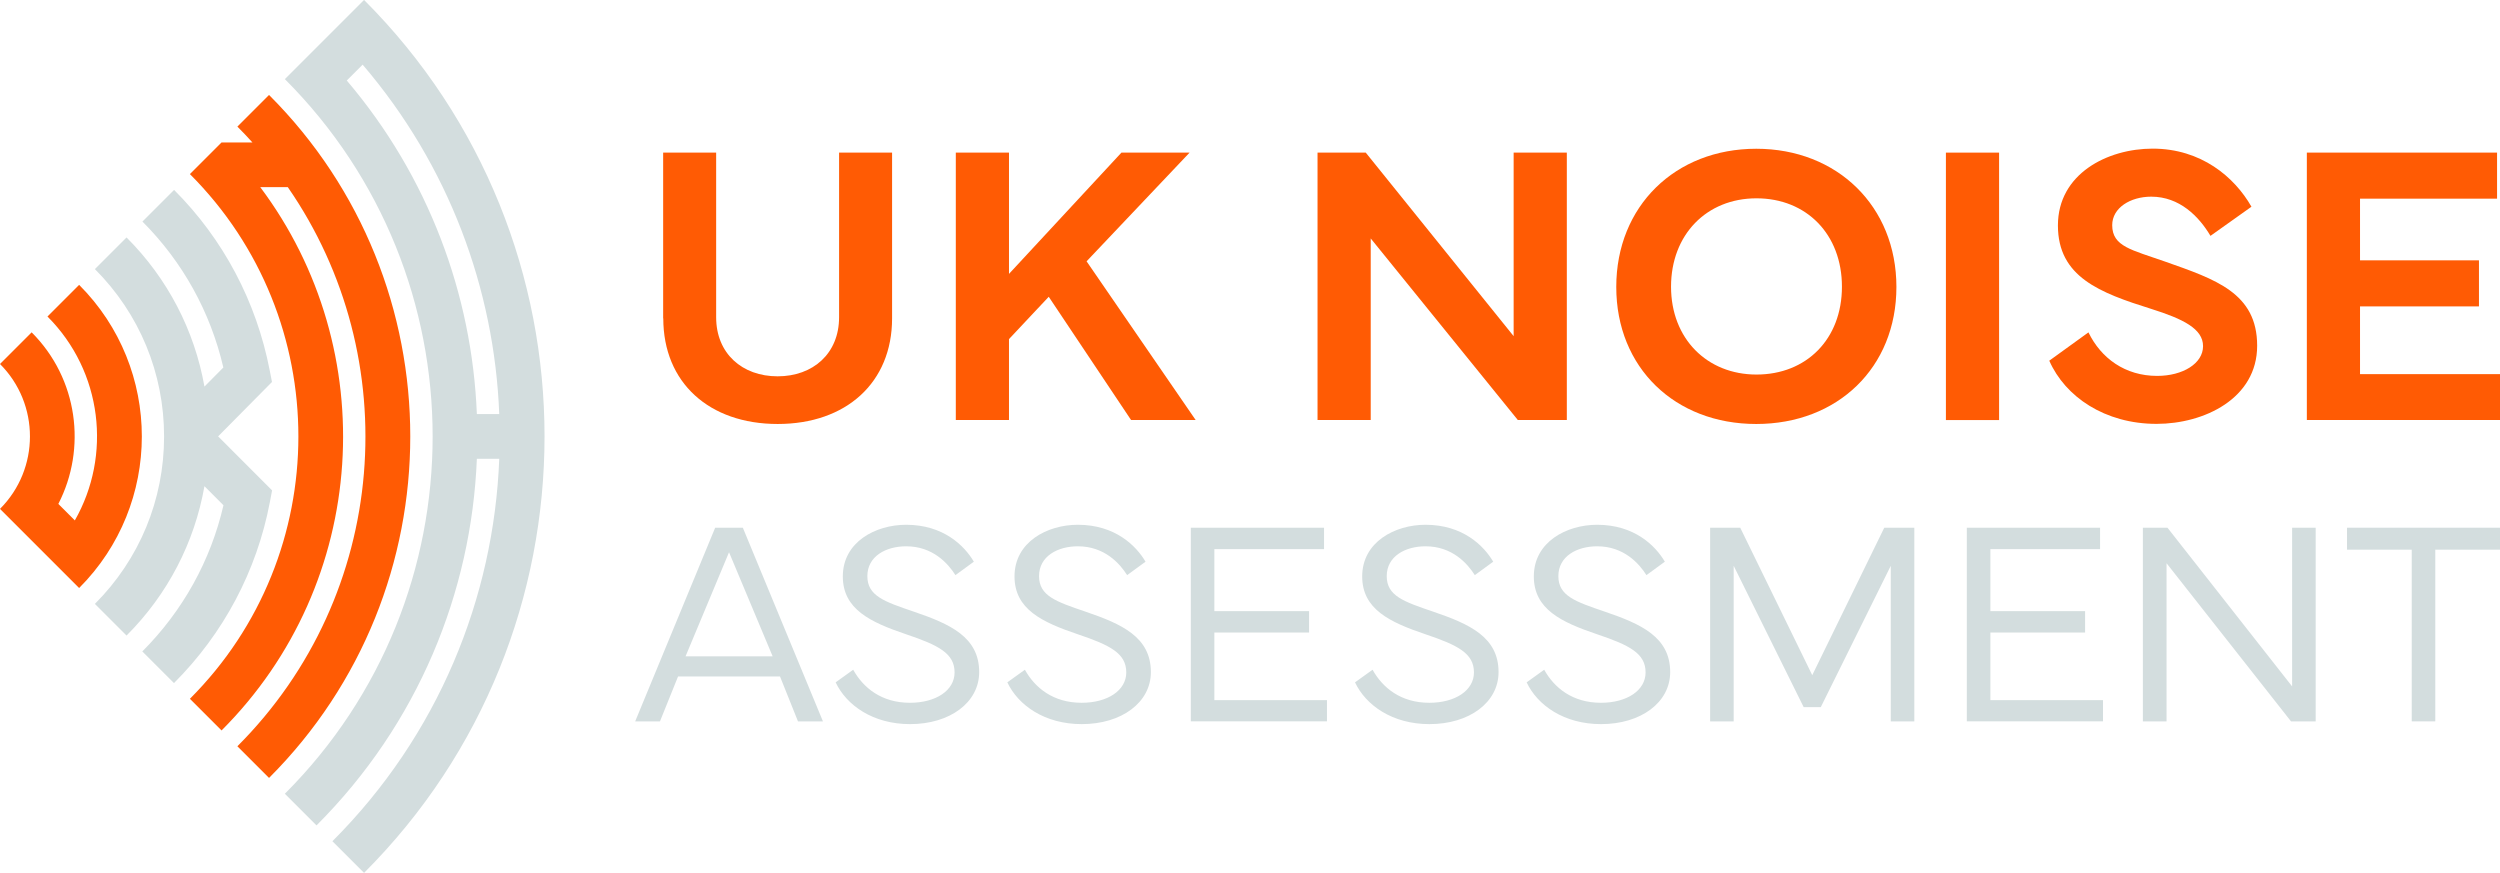<?xml version="1.0" encoding="UTF-8"?>
<svg id="Layer_2" data-name="Layer 2" xmlns="http://www.w3.org/2000/svg" viewBox="0 0 407.56 142.31">
  <defs>
    <style>
      .cls-1 {
        fill: #ff5b04;
      }

      .cls-2 {
        fill: #d3ddde;
      }
    </style>
  </defs>
  <g id="Layer_1-2" data-name="Layer 1">
    <g>
      <g>
        <g>
          <path class="cls-1" d="M108.11,51.91v-27.03h8.64v26.84c0,5.91,4.24,9.63,10.02,9.63s10.02-3.72,10.02-9.63v-26.84h8.64v27.03c0,10.46-7.48,17.21-18.65,17.21s-18.65-6.74-18.65-17.21Z"/>
          <path class="cls-1" d="M155.82,68.48V24.88h8.67v19.77l18.33-19.77h11.11l-16.79,17.72,17.78,25.87h-10.53l-13.42-20.09-6.48,6.9v13.19h-8.67Z"/>
          <path class="cls-1" d="M214.79,68.48V24.88h7.86l24.11,29.92v-29.92h8.67v43.59h-7.99l-23.98-29.6v29.6h-8.67Z"/>
          <path class="cls-1" d="M263.49,46.78c0-13.19,9.63-22.53,22.82-22.53s22.85,9.37,22.85,22.53-9.6,22.34-22.85,22.34-22.82-9.18-22.82-22.34ZM286.35,61.06c8.15,0,13.93-5.78,13.93-14.32s-5.78-14.41-13.93-14.41-13.93,5.94-13.93,14.41,5.87,14.32,13.93,14.32Z"/>
          <path class="cls-1" d="M325.9,68.48h-8.67V24.88h8.67v43.59Z"/>
          <path class="cls-1" d="M340.47,54.19c2.05,4.21,5.97,7.09,11.2,7.09,4.17,0,7.48-2.02,7.48-4.85s-3.24-4.43-8.44-6.07c-8.38-2.63-15.22-5.2-15.22-13.61s8.06-12.52,15.44-12.52c7.9,0,13.35,4.62,16.11,9.47l-6.68,4.75c-1.89-3.18-5.04-6.39-9.66-6.39-3.37,0-6.36,1.8-6.36,4.65,0,3.5,3.18,4.01,8.64,5.94,8.18,2.89,14.99,5.1,14.99,13.71s-8.64,12.74-16.4,12.74c-8.41,0-14.89-4.4-17.49-10.3l6.39-4.62Z"/>
          <path class="cls-1" d="M376.07,24.88h31.01v7.51h-22.34v10.05h19.39v7.51h-19.39v11.04h22.82v7.48h-31.49V24.88Z"/>
        </g>
        <g>
          <path class="cls-2" d="M103.55,117.6l13.04-31.57h4.51l13.06,31.57h-4.07l-2.93-7.32h-16.62l-2.95,7.32h-4.04ZM125.96,107l-7.11-16.97-7.09,16.97h14.2Z"/>
          <path class="cls-2" d="M139.09,109.18c1.63,2.93,4.6,5.39,9.25,5.39,4.25,0,7.28-2.02,7.28-4.95,0-3.11-2.63-4.44-7.88-6.21-5.86-1.98-10.34-4.09-10.34-9.44,0-5.63,5.35-8.42,10.32-8.42,6.09,0,9.51,3.42,11.04,6.02l-3,2.19c-1.19-1.88-3.67-4.7-8.04-4.7-3.3,0-6.32,1.63-6.32,4.86s2.77,4.16,7.56,5.79c5.93,2.02,10.67,4.14,10.67,9.86,0,4.95-4.77,8.48-11.27,8.48-6.04,0-10.37-3.07-12.13-6.81l2.88-2.07Z"/>
          <path class="cls-2" d="M167.08,109.18c1.63,2.93,4.6,5.39,9.25,5.39,4.25,0,7.28-2.02,7.28-4.95,0-3.11-2.63-4.44-7.88-6.21-5.86-1.98-10.34-4.09-10.34-9.44,0-5.63,5.35-8.42,10.32-8.42,6.09,0,9.51,3.42,11.04,6.02l-3,2.19c-1.19-1.88-3.67-4.7-8.04-4.7-3.3,0-6.32,1.63-6.32,4.86s2.77,4.16,7.56,5.79c5.93,2.02,10.67,4.14,10.67,9.86,0,4.95-4.77,8.48-11.27,8.48-6.04,0-10.37-3.07-12.13-6.81l2.88-2.07Z"/>
          <path class="cls-2" d="M194.14,86.03h21.71v3.49h-17.88v10.11h15.44v3.49h-15.44v11.02h18.36v3.46h-22.2v-31.57Z"/>
          <path class="cls-2" d="M223.76,109.18c1.63,2.93,4.6,5.39,9.25,5.39,4.25,0,7.28-2.02,7.28-4.95,0-3.11-2.63-4.44-7.88-6.21-5.86-1.98-10.34-4.09-10.34-9.44,0-5.63,5.35-8.42,10.32-8.42,6.09,0,9.51,3.42,11.04,6.02l-3,2.19c-1.19-1.88-3.67-4.7-8.04-4.7-3.3,0-6.32,1.63-6.32,4.86s2.77,4.16,7.56,5.79c5.93,2.02,10.67,4.14,10.67,9.86,0,4.95-4.77,8.48-11.27,8.48-6.04,0-10.37-3.07-12.13-6.81l2.88-2.07Z"/>
          <path class="cls-2" d="M251.74,109.18c1.63,2.93,4.6,5.39,9.25,5.39,4.25,0,7.28-2.02,7.28-4.95,0-3.11-2.63-4.44-7.88-6.21-5.86-1.98-10.34-4.09-10.34-9.44,0-5.63,5.35-8.42,10.32-8.42,6.09,0,9.51,3.42,11.04,6.02l-3,2.19c-1.19-1.88-3.67-4.7-8.04-4.7-3.3,0-6.32,1.63-6.32,4.86s2.77,4.16,7.56,5.79c5.93,2.02,10.67,4.14,10.67,9.86,0,4.95-4.77,8.48-11.27,8.48-6.04,0-10.37-3.07-12.13-6.81l2.88-2.07Z"/>
          <path class="cls-2" d="M278.8,86.03h4.9l11.74,24.04,11.74-24.04h4.9v31.57h-3.84v-25.36l-11.41,23.04h-2.79l-11.41-23.04v25.36h-3.84v-31.57Z"/>
          <path class="cls-2" d="M320.65,86.03h21.71v3.49h-17.88v10.11h15.44v3.49h-15.44v11.02h18.36v3.46h-22.2v-31.57Z"/>
          <path class="cls-2" d="M353.35,86.03l20.32,25.87v-25.87h3.84v31.57h-4.02l-20.29-25.78v25.78h-3.86v-31.57h4.02Z"/>
          <path class="cls-2" d="M382.62,86.03h24.94v3.58h-10.55v27.99h-3.84v-27.99h-10.55v-3.58Z"/>
        </g>
      </g>
      <g>
        <path class="cls-2" d="M59.34,0l-2.98,2.98h0s-7.74,7.74-7.74,7.74h0s-2.18,2.18-2.18,2.18c32.12,32.12,32.12,84.38,0,116.5l5.16,5.16c16.56-16.56,25.26-38.03,26.14-59.76h3.65c-.88,22.67-9.94,45.08-27.2,62.34l5.16,5.16c39.23-39.23,39.23-103.07,0-142.31ZM56.53,13.13l2.59-2.59c14.05,16.42,21.48,36.58,22.27,56.96h-3.65c-.78-19.45-7.86-38.68-21.21-54.38Z"/>
        <path class="cls-1" d="M43.86,15.48l-5.16,5.16c.84.84,1.66,1.7,2.45,2.58h-5.03s-5.16,5.16-5.16,5.16c23.58,23.58,23.58,61.96,0,85.54l5.16,5.16c24.12-24.12,26.21-62.03,6.31-88.57h4.49c19.27,27.83,16.54,66.38-8.22,91.15l5.16,5.16c30.7-30.7,30.7-80.65,0-111.34Z"/>
        <path class="cls-1" d="M12.9,46.44l-5.16,5.16c8.99,8.99,10.48,22.69,4.46,33.24l-2.69-2.69c4.65-9.03,3.21-20.41-4.35-27.97l-5.16,5.16c6.51,6.51,6.51,17.11,0,23.62l5.16,5.16h0s2.58,2.58,2.58,2.58l1.81,1.81,3.35,3.35c13.63-13.63,13.63-35.79,0-49.42Z"/>
        <path class="cls-2" d="M44.37,79.96l-8.81-8.82,8.78-8.87-.37-1.89c-2.17-11.21-7.56-21.39-15.59-29.42l-5.16,5.16c6.55,6.55,11.09,14.74,13.19,23.79l-3.08,3.11c-1.63-9.17-5.99-17.6-12.7-24.31l-5.16,5.16c7.28,7.28,11.28,16.97,11.28,27.29s-4.01,20.01-11.28,27.29l5.16,5.16c6.72-6.72,11.08-15.17,12.7-24.35l3.1,3.11c-2.08,9.02-6.63,17.22-13.23,23.83l5.16,5.16c8.09-8.09,13.5-18.29,15.63-29.48l.36-1.9Z"/>
      </g>
    </g>
  </g>
</svg>